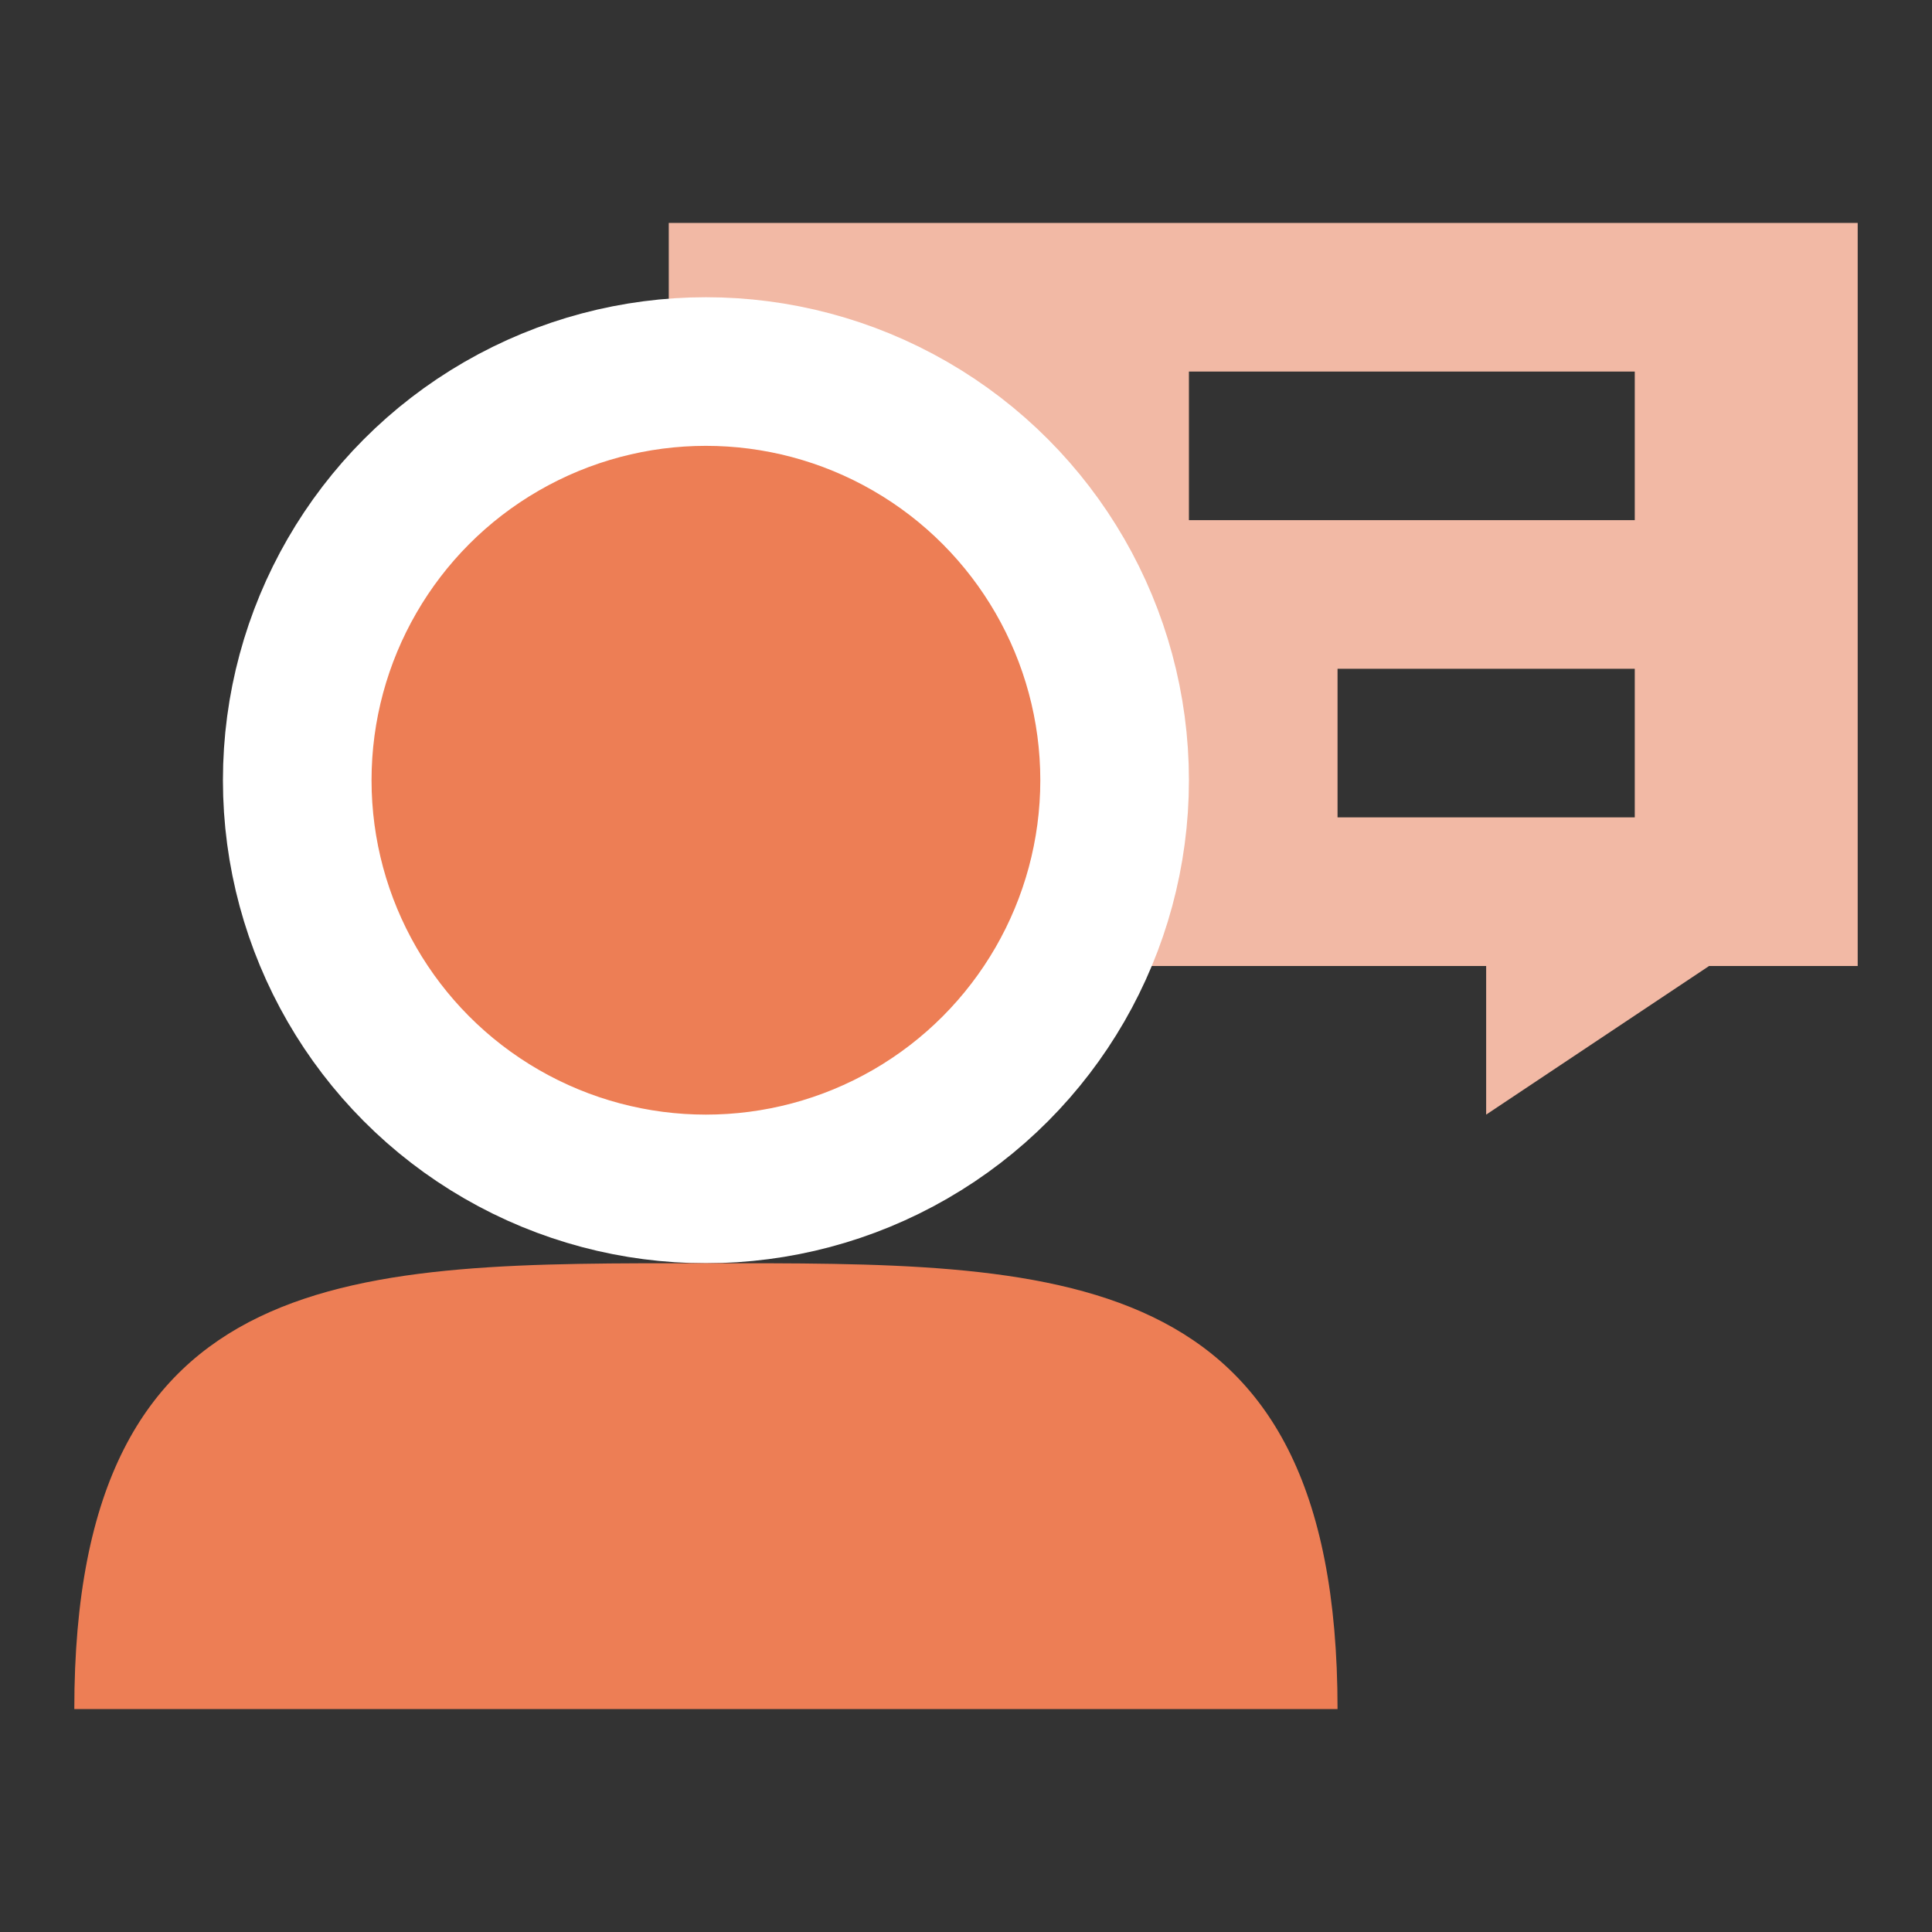 <?xml version="1.0" encoding="UTF-8"?>
<svg width="26px" height="26px" viewBox="0 0 26 26" version="1.1" xmlns="http://www.w3.org/2000/svg" xmlns:xlink="http://www.w3.org/1999/xlink">
    <rect x="0" y="0" width="26" height="26" fill="#333333" stroke="none"/>
    <!-- Generator: Sketch 51.3 (57544) - http://www.bohemiancoding.com/sketch -->
    <title>explaination_intro_icn@3x</title>
    <desc>Created with Sketch.</desc>
    <defs></defs>
    <g id="Symbols" stroke="none" stroke-width="1" fill="none" fill-rule="evenodd">
        <g id="explaination_intro_icn" fill-rule="nonzero">
            <g transform="translate(1, 3)">
                <path d="M22,10 L19,12 L19,10 L8,10 L8,0 L24,0 L24,10 L22,10 Z M15,2 L15,4 L21,4 L21,2 L15,2 Z M17,6 L17,8 L21,8 L21,6 L17,6 Z" id="Combined-Shape" fill="#F2B9A5"></path>
                <circle id="Oval-3" stroke="#FFFFFF" stroke-width="2" fill="#ED7E55" cx="8.5" cy="7.5" r="5.5"></circle>
                <path d="M17,20 C17,13.925 13.194,14 8.5,14 C3.806,14 0,13.925 0,20 L17,20 Z" id="Oval-3-Copy" fill="#ED7E55"></path>
            </g>
        </g>
    </g>
</svg>